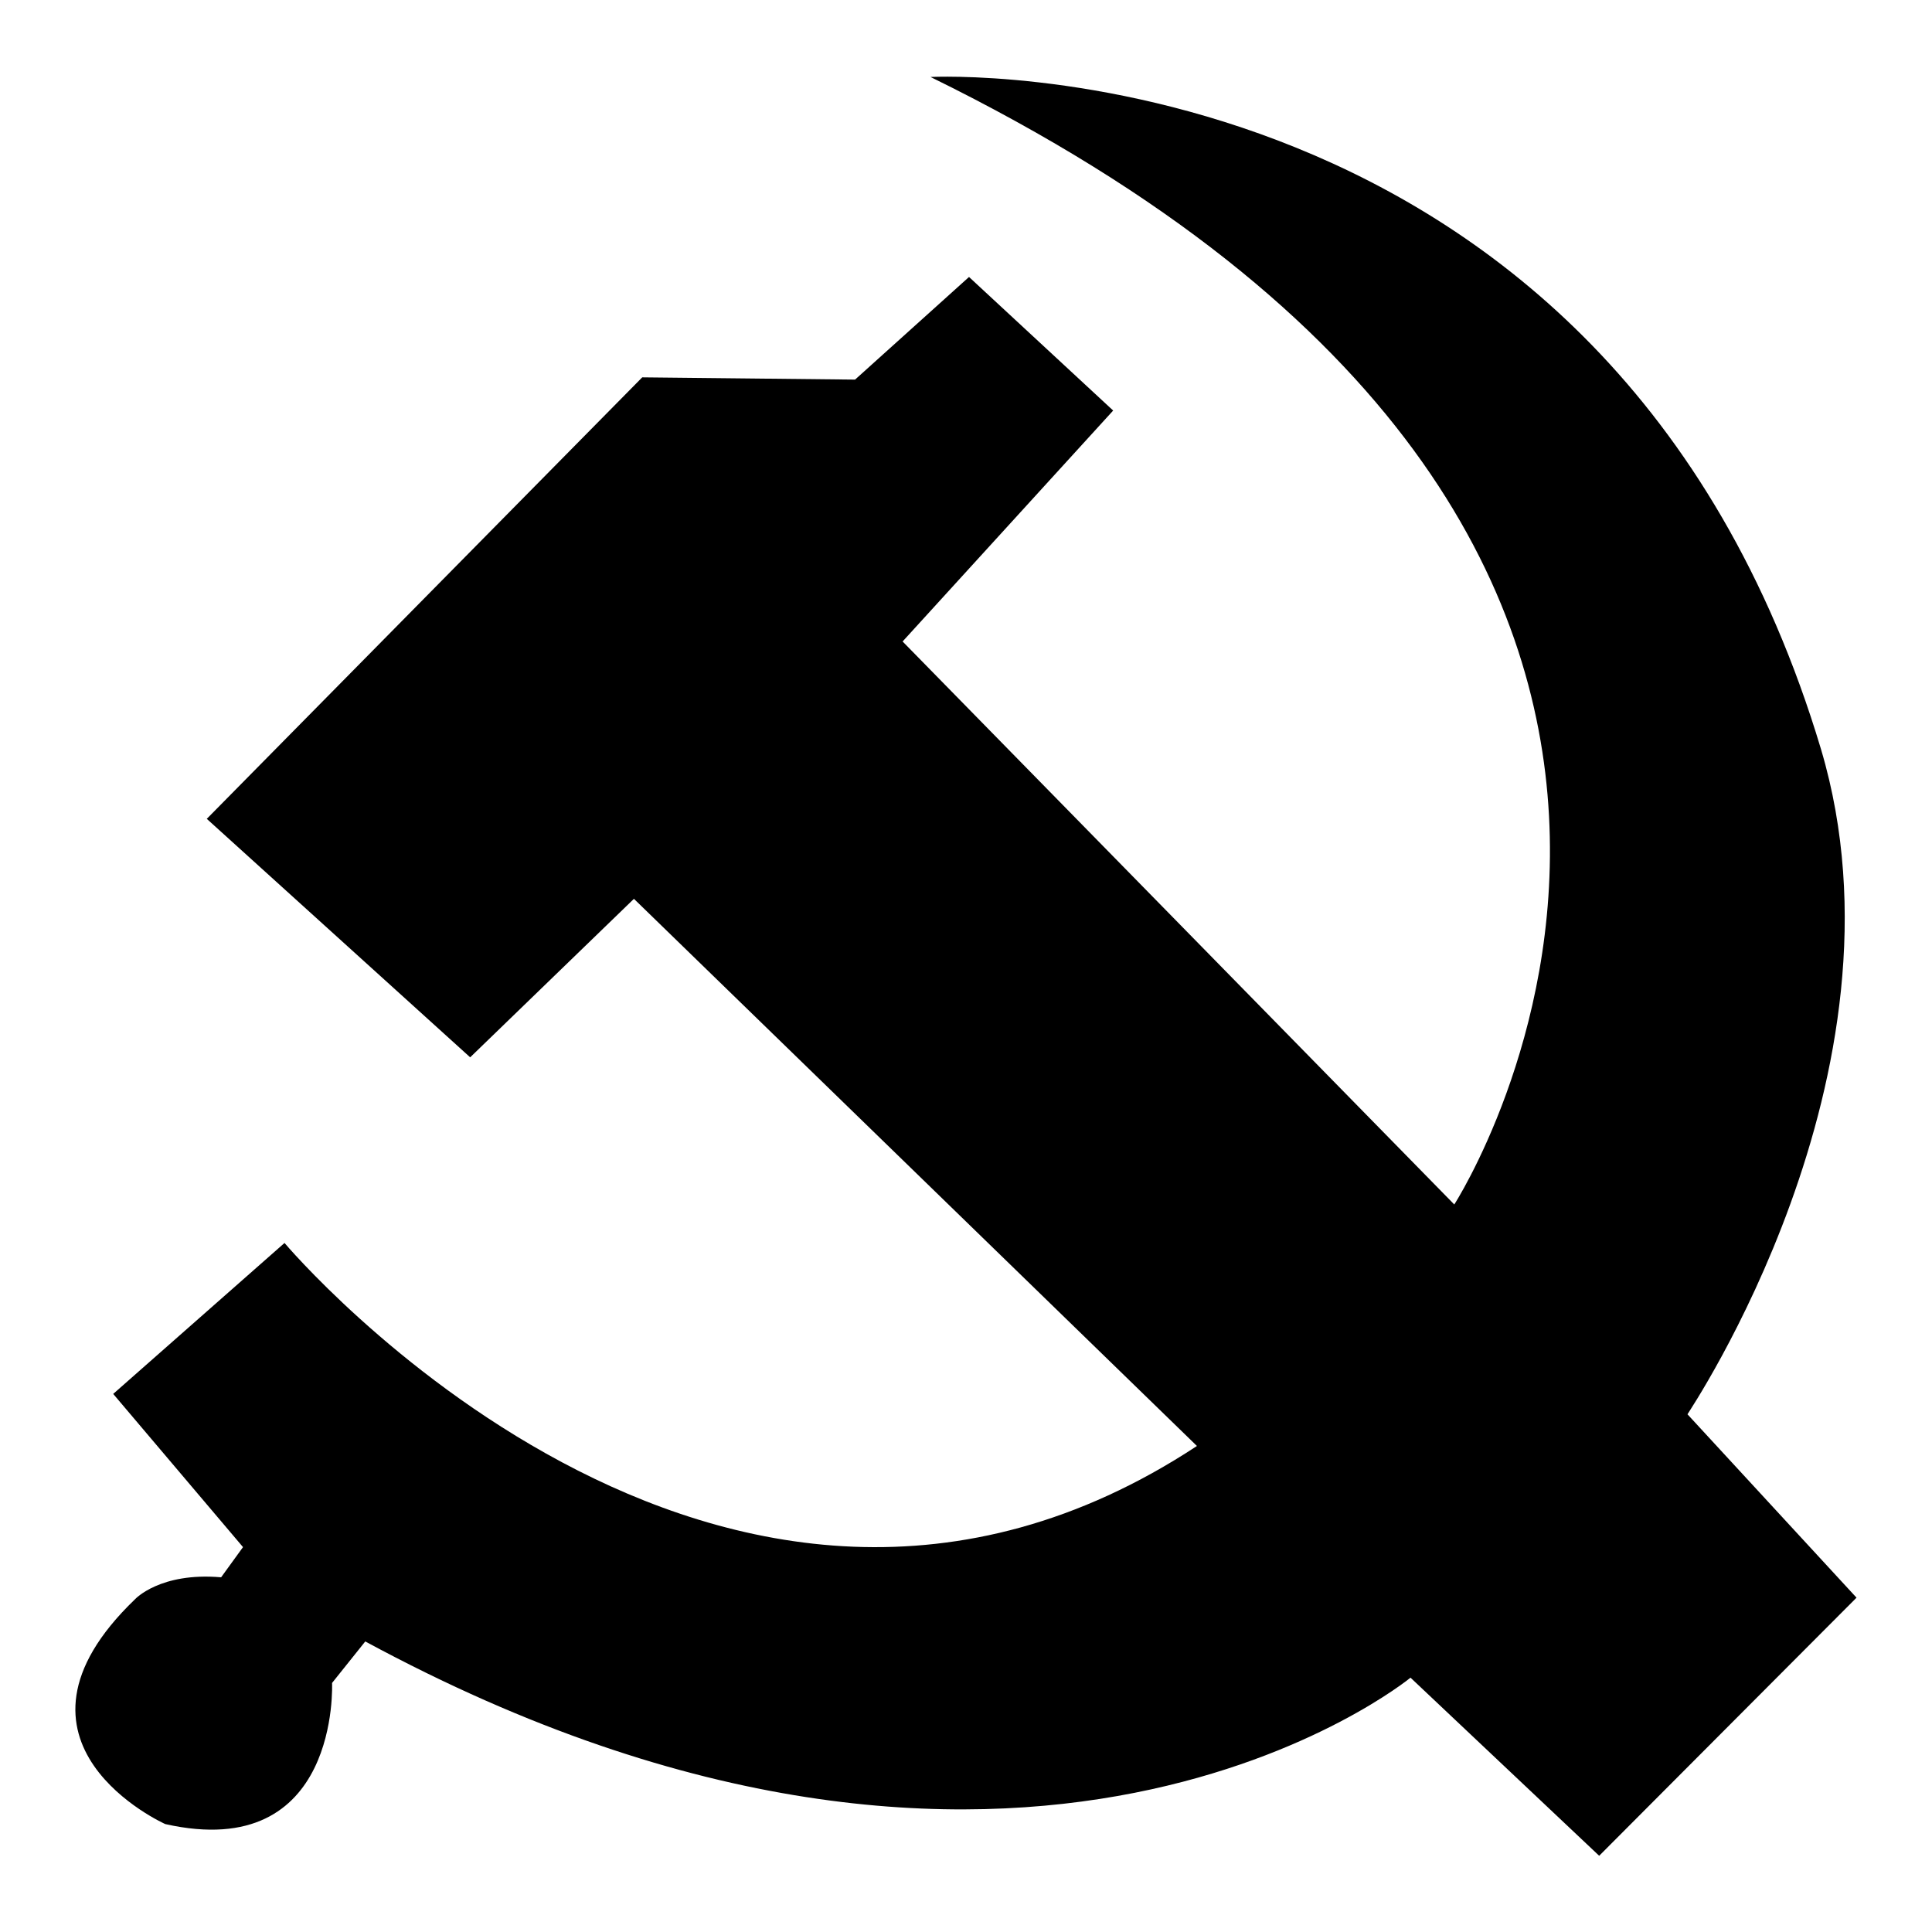 <?xml version="1.0" encoding="utf-8"?>
<!-- Svg Vector Icons : http://www.onlinewebfonts.com/icon -->
<!DOCTYPE svg PUBLIC "-//W3C//DTD SVG 1.1//EN" "http://www.w3.org/Graphics/SVG/1.1/DTD/svg11.dtd">
<svg version="1.1" xmlns="http://www.w3.org/2000/svg" xmlns:xlink="http://www.w3.org/1999/xlink" x="0px" y="0px" viewBox="0 0 256 256" enable-background="new 0 0 256 256" xml:space="preserve">
<g><g><path fill="#000000" d="M241.3,99.3c-28.1-93.8-118-89.1-118-89.1c126,61.8,69.4,149.4,69.4,149.4L119.6,85l27.9-30.6l-19.1-17.7l-15.1,13.6L85.1,50l-57.7,58.5l34.9,31.6l21.7-21l74.6,72.5c-63.2,41.6-120.9-26.9-120.9-26.9L15,184.7L32.2,205l-2.9,4c-8.1-0.7-11.4,2.9-11.4,2.9c-19.9,19.1,4,29.8,4,29.8C45.1,246.9,44,223,44,223l4.4-5.5c87.1,47.1,138.5,4.8,138.5,4.8l25,23.6l34.1-34.2l-22.4-24.3C223.6,187.3,254.1,142.4,241.3,99.3L241.3,99.3z"/></g></g>
</svg>